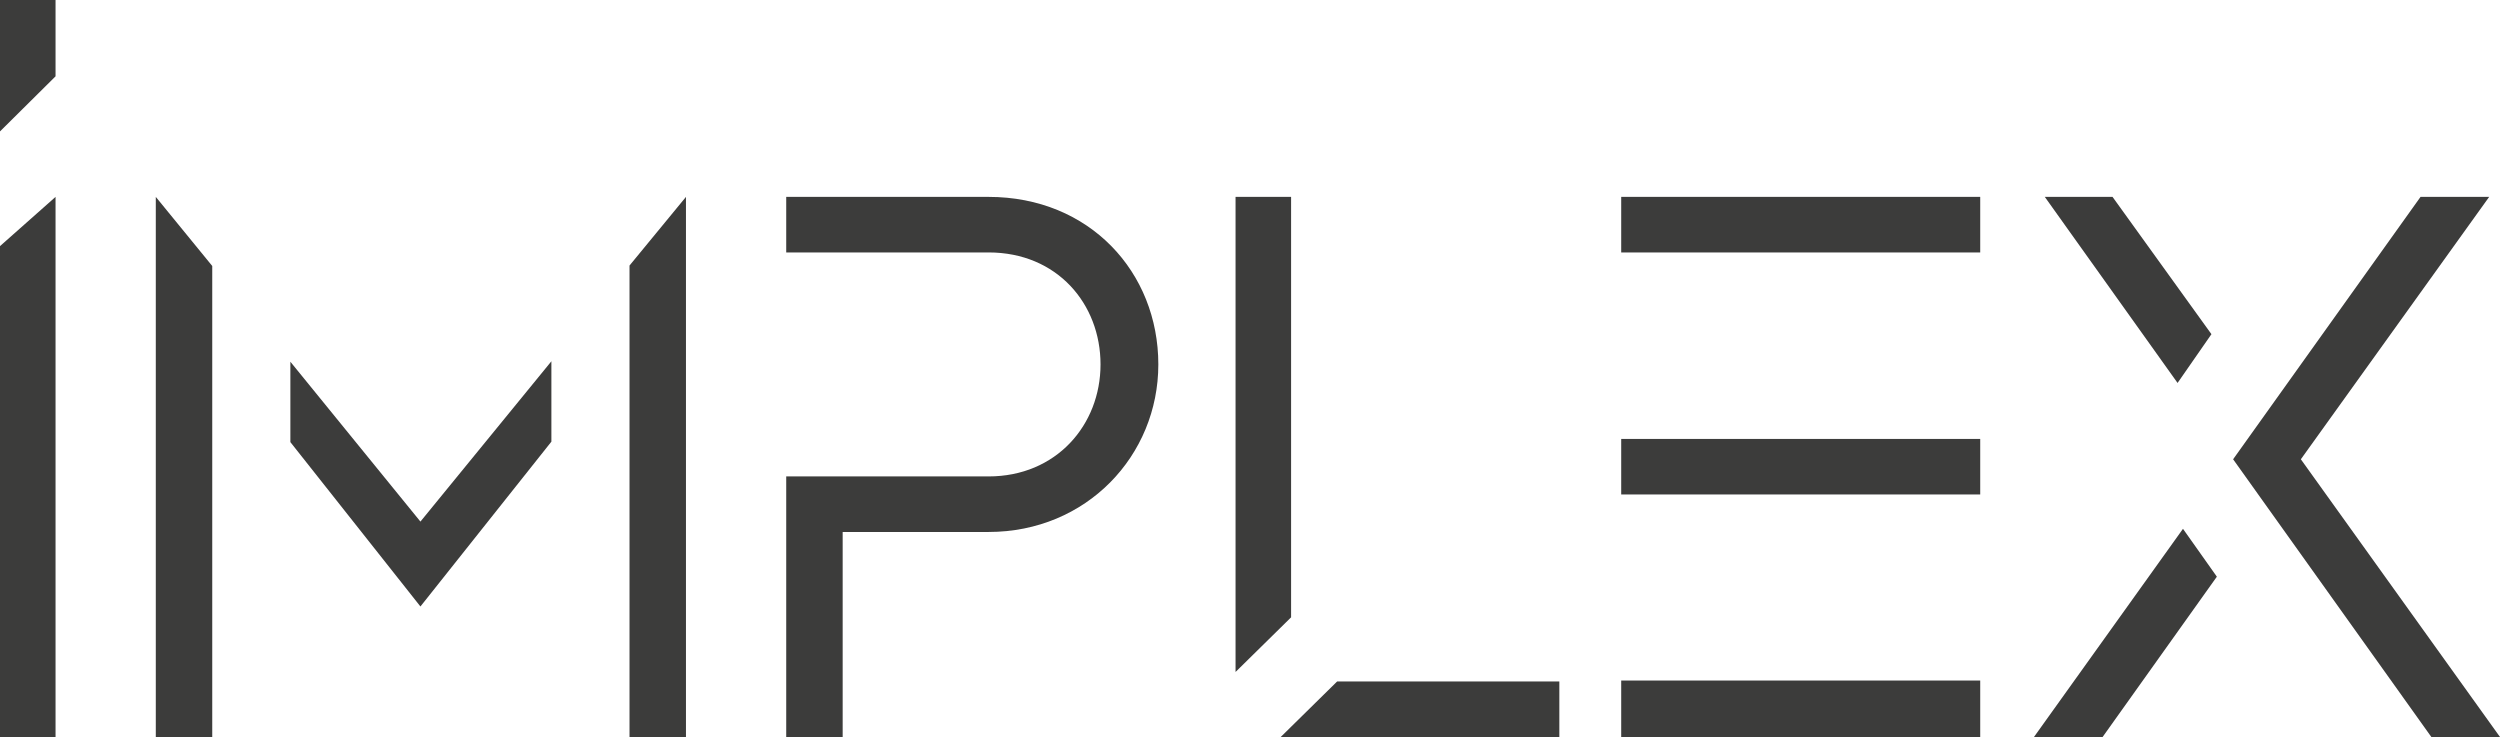 <?xml version="1.0" encoding="UTF-8"?> <svg xmlns="http://www.w3.org/2000/svg" id="_Слой_2" data-name="Слой_2" viewBox="0 0 55.36 16.32"><defs><style> .cls-1 { fill: #3c3c3b; } </style></defs><g id="_Слой_1-2" data-name="Слой_1"><g><path class="cls-1" d="M25.65,8.07c0,2.02-1.59,3.71-3.76,3.71h-3.23v4.55h-1.25v-5.78h4.48c1.5,0,2.48-1.14,2.48-2.48s-.96-2.48-2.48-2.48h-4.48v-1.23h4.48c2.24,0,3.76,1.67,3.76,3.71Z"></path><g><polygon class="cls-1" points="28.59 6.17 28.59 6.04 28.59 4.36 27.36 4.36 27.36 6.04 27.36 6.17 27.36 14.88 28.59 13.67 28.59 6.17"></polygon><polygon class="cls-1" points="29.61 15.09 28.36 16.32 34.53 16.32 34.53 15.09 29.61 15.09"></polygon></g><path class="cls-1" d="M43.85,5.59h-7.95v-1.23h7.95v1.23ZM43.85,10.95h-7.95v-1.23h7.95v1.23ZM43.85,15.07v1.25h-7.95v-1.25h7.95Z"></path><path class="cls-1" d="M48.34,11.71l.75,1.06-2.53,3.55h-1.52l3.3-4.61ZM48.22,8.48l-2.94-4.12h1.5l2.19,3.04-.75,1.08ZM55.36,16.32h-1.52l-4.39-6.15,4.15-5.81h1.52l-4.17,5.81,4.41,6.15Z"></path><polygon class="cls-1" points="0 5.45 0 16.32 1.23 16.32 1.23 4.36 0 5.45"></polygon><polygon class="cls-1" points="1.23 1.69 1.23 0 0 0 0 2.91 0 2.91 1.23 1.69"></polygon><polygon class="cls-1" points="4.7 5.89 3.45 4.36 3.45 16.32 4.7 16.32 4.7 7.6 4.7 7.6 4.7 5.89"></polygon><g><polygon class="cls-1" points="12.21 8 9.31 11.55 6.43 8.01 6.43 9.79 9.31 13.43 12.21 9.78 12.21 8"></polygon><polygon class="cls-1" points="13.94 5.88 13.94 10.63 13.94 10.63 13.94 16.32 15.19 16.32 15.19 4.36 13.94 5.88"></polygon></g></g></g></svg> 